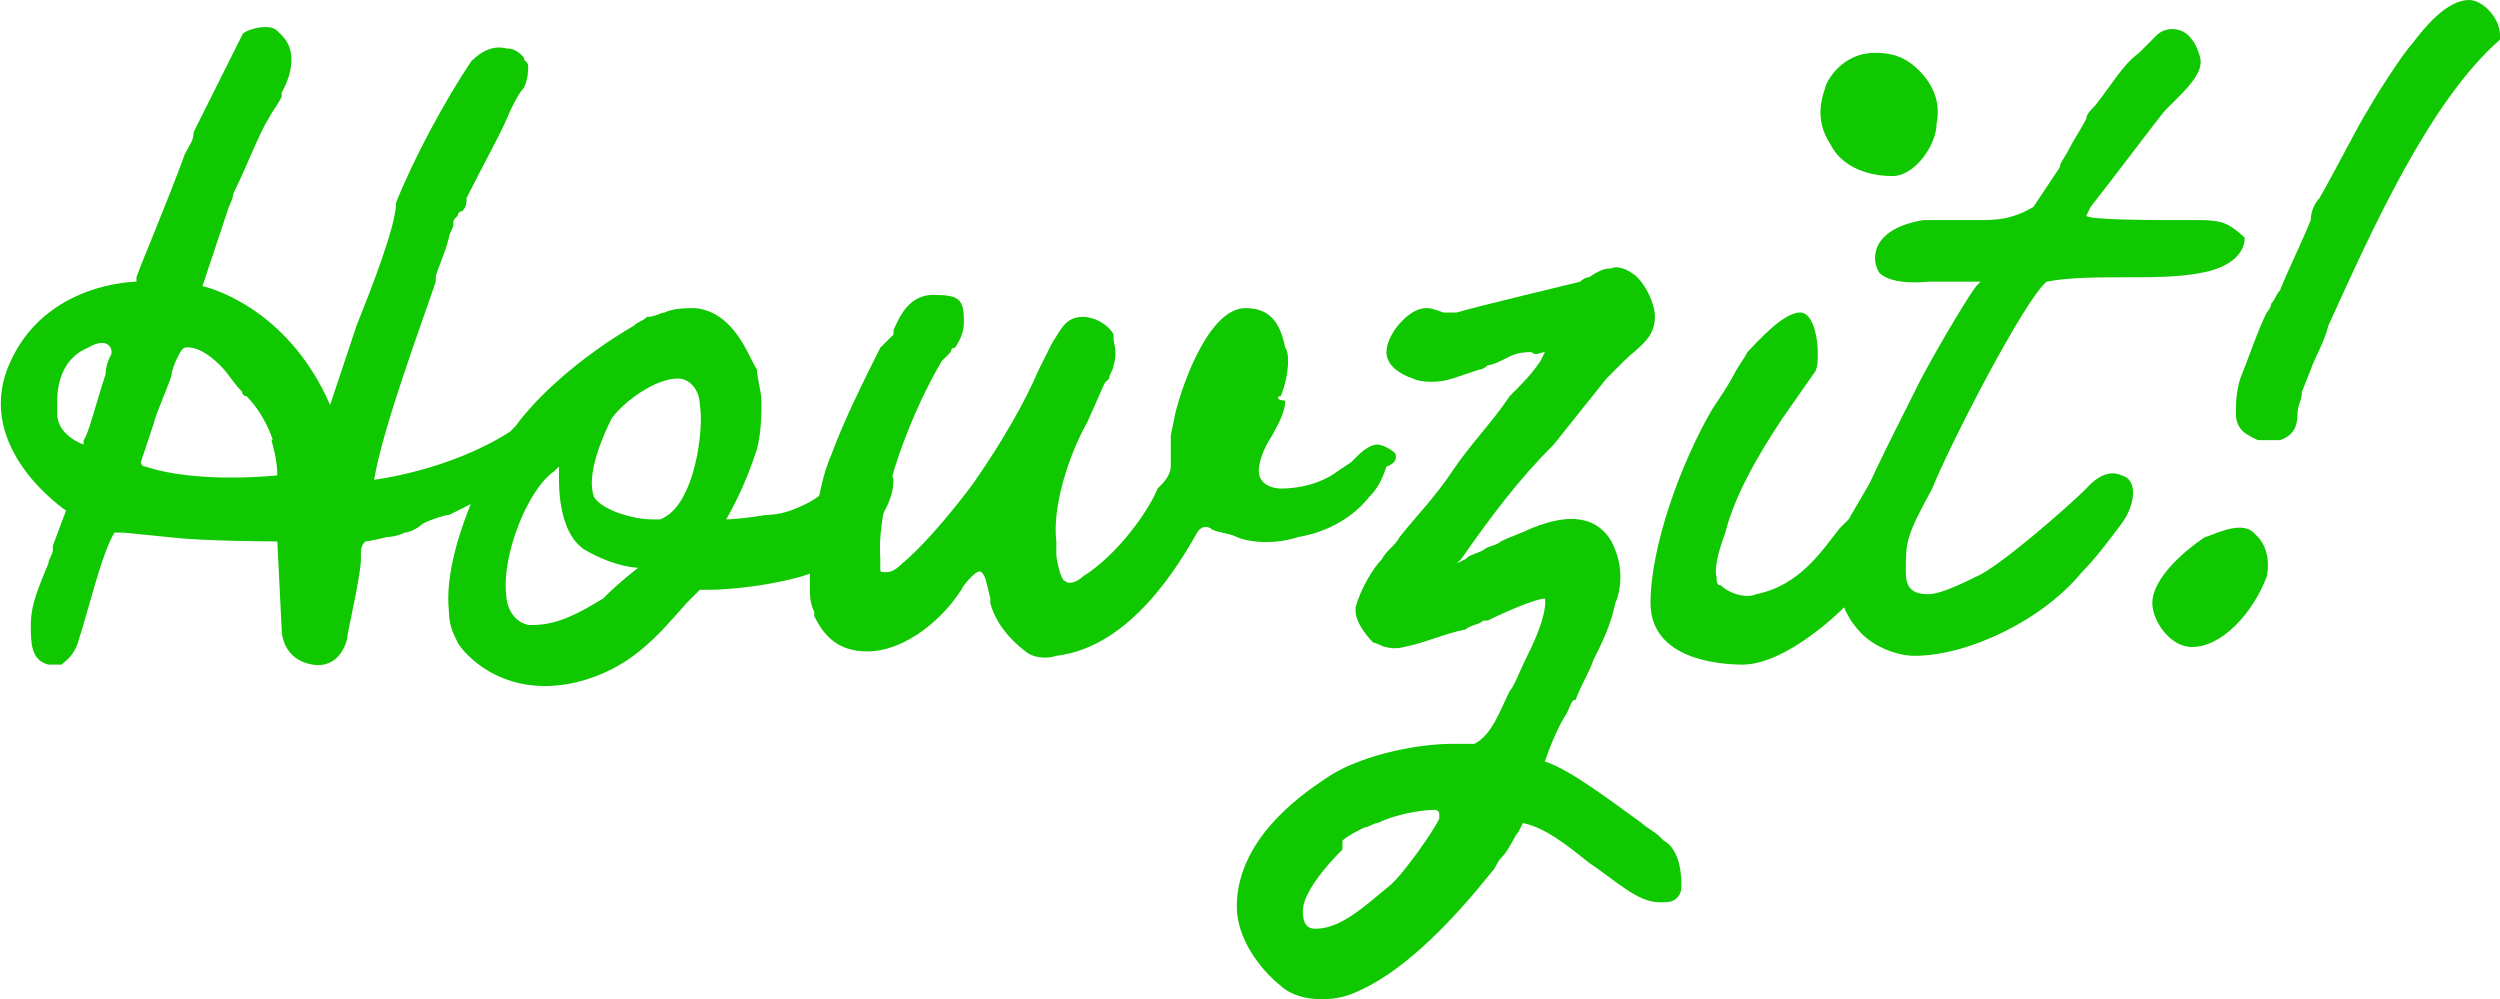 <?xml version="1.0" encoding="utf-8"?>
<!-- Generator: Adobe Illustrator 28.0.0, SVG Export Plug-In . SVG Version: 6.00 Build 0)  -->
<svg version="1.1" id="Layer_1" xmlns="http://www.w3.org/2000/svg" xmlns:xlink="http://www.w3.org/1999/xlink" x="0px" y="0px"
	 viewBox="0 0 56.8 22.7" style="enable-background:new 0 0 56.8 22.7;" xml:space="preserve">
<style type="text/css">
	.st0{fill:#10C800;}
</style>
<g>
	<path class="st0" d="M11.7,9.7C11.7,9.7,11.6,9.7,11.7,9.7c-0.1,0.1-0.1,0.1-0.1,0.1c-1.4,0.9-3.1,1.1-3.1,1.1
		c0.2-1.2,1.1-3.6,1.4-4.5c0,0,0-0.1,0-0.1l0,0c0-0.1,0.2-0.5,0.3-0.9c0-0.1,0.1-0.2,0.1-0.3c0-0.1,0-0.1,0.1-0.2c0,0,0-0.1,0.1-0.1
		c0.1-0.1,0.1-0.2,0.1-0.3c0,0,0,0,0,0c0.4-0.8,0.8-1.5,1-2c0.1-0.2,0.2-0.4,0.3-0.5c0,0,0,0,0,0c0.1-0.2,0.1-0.4,0.1-0.5
		c0-0.1-0.1-0.1-0.1-0.2c-0.1-0.1-0.2-0.2-0.4-0.2c-0.4-0.1-0.7,0.2-0.8,0.3c-0.6,0.9-1.3,2.2-1.7,3.2C9,5.1,8.5,6.4,8.1,7.4l0,0
		L7.5,9.2c-1-2.3-2.9-2.7-2.9-2.7L5.1,5l0.1-0.3c0,0,0.1-0.2,0.1-0.3C5.6,3.8,5.9,3,6.1,2.7c0.1-0.2,0.2-0.3,0.3-0.5c0,0,0,0,0-0.1
		c0,0,0.5-0.8,0-1.3c0,0-0.1-0.1-0.1-0.1c-0.2-0.2-0.8,0-0.8,0.1C5.4,1,4.4,3,4.4,3v0C4.4,3.2,4.3,3.3,4.2,3.5
		C3.8,4.6,3.2,6,3.1,6.3l0,0.1c0,0-2.1,0-2.9,1.9c-0.8,1.9,1.3,3.3,1.3,3.3l-0.3,0.8l0,0.1c0,0.1-0.1,0.2-0.1,0.3
		c-0.2,0.5-0.4,0.9-0.4,1.4c0,0.4,0,0.8,0.4,0.9l0.2,0c0,0,0.1,0,0.1,0c0.1-0.1,0.3-0.2,0.4-0.6c0.2-0.6,0.5-1.9,0.8-2.4
		c0,0,0,0,0.2,0c0,0,0,0,0,0l1,0.1c0.8,0.1,2.4,0.1,2.4,0.1l0.1,0l0.1,2c0,0.2,0.1,0.7,0.7,0.8c0.6,0.1,0.8-0.5,0.8-0.7
		c0.1-0.5,0.3-1.4,0.3-1.7l0,0l0,0c0,0,0-0.1,0-0.1c0-0.1,0-0.2,0.1-0.3c0,0,0.1,0,0.5-0.1c0.2,0,0.4-0.1,0.4-0.1
		c0.1,0,0.3-0.1,0.4-0.2c0.2-0.1,0.5-0.2,0.6-0.2c0.8-0.4,1.9-0.9,2.6-1.7C12.9,9.8,13,8.9,11.7,9.7z M2.5,8.1c0,0-0.1,0.2-0.1,0.4
		C2.2,9.1,2,9.9,1.9,10l0,0.1c0,0-0.6-0.2-0.6-0.7c0,0,0,0,0,0c0,0,0-0.1,0-0.2c0,0,0,0,0-0.1c0-0.5,0.2-1,0.7-1.2
		C2.5,7.6,2.6,8,2.5,8.1L2.5,8.1L2.5,8.1z M6.3,10.8c0,0-1.8,0.2-3-0.2c0,0,0,0,0,0h0c-0.1,0-0.1-0.1-0.1-0.1l0,0l0.3-0.9
		c0-0.1,0.4-1,0.4-1.1c0-0.1,0.2-0.6,0.3-0.6c0,0,0.3-0.1,0.8,0.4c0.2,0.2,0.3,0.4,0.5,0.6c0,0,0,0.1,0.1,0.1c0.3,0.3,0.5,0.7,0.6,1
		l0,0C6.1,9.9,6.3,10.3,6.3,10.8z"/>
	<path class="st0" d="M31.7,10.3c-0.1-0.1-0.3-0.2-0.4-0.2c0,0,0,0,0,0c-0.2,0-0.4,0.2-0.5,0.3c0,0-0.1,0.1-0.1,0.1l-0.3,0.2
		c-0.4,0.3-0.9,0.4-1.3,0.4c0,0,0,0,0,0c-0.2,0-0.5-0.1-0.5-0.4c0-0.2,0.1-0.5,0.3-0.8c0.1-0.2,0.3-0.5,0.3-0.8C29,9.1,29,9,29.1,9
		c0,0,0,0,0,0c0.2-0.5,0.2-1,0.1-1.1C29.1,7.4,28.9,7,28.3,7c-0.8,0-1.4,1.6-1.6,2.4l-0.1,0.5c0,0.2,0,0.5,0,0.7l0,0l0,0
		c0,0.2-0.2,0.4-0.2,0.4l-0.1,0.1c-0.2,0.5-0.9,1.5-1.7,2c0,0,0,0,0,0c-0.1,0.1-0.3,0.2-0.4,0.1c-0.1,0-0.2-0.5-0.2-0.6
		c0-0.1,0-0.2,0-0.3c-0.1-0.8,0.3-2,0.7-2.7l0,0l0.4-0.9l0.1-0.1c0-0.1,0.1-0.2,0.1-0.3c0.1-0.3,0-0.5,0-0.6c0,0,0-0.1,0-0.1l0,0
		c-0.1-0.2-0.4-0.4-0.7-0.4c-0.4,0-0.5,0.3-0.7,0.6l0,0l-0.3,0.6c-0.3,0.7-0.8,1.6-1.5,2.6c-0.3,0.4-1,1.3-1.6,1.8
		c-0.2,0.2-0.3,0.2-0.4,0.2c-0.1,0-0.1,0-0.1-0.1c0-0.1,0-0.1,0-0.2c-0.1-1.4,0.8-3.5,1.4-4.5L21.6,8c0,0,0-0.1,0.1-0.1l0,0l0,0
		c0.2-0.3,0.2-0.5,0.2-0.6c0-0.5-0.1-0.6-0.7-0.6c-0.6,0-0.8,0.6-0.9,0.8c0,0,0,0,0,0.1L20,7.9c-0.4,0.8-0.8,1.6-1.1,2.4
		c0,0,0,0,0,0c-0.4,0.9-0.4,2.1-0.5,2.5c0,0,0,0.1,0,0.1c0,0,0,0.1,0,0.1l0,0c0,0,0,0.1,0,0.1l0,0.3c0,0.1,0,0.3,0.1,0.5
		c0,0,0,0,0,0c0,0,0,0.1,0,0.1c0,0,0,0,0,0c0.2,0.4,0.5,0.8,1.2,0.8c0.9,0,1.8-0.8,2.2-1.5l0,0c0,0,0.3-0.4,0.4-0.3
		c0.1,0.1,0.1,0.2,0.2,0.6c0,0,0,0.1,0,0.1c0,0,0,0,0,0c0,0,0,0,0,0c0.1,0.4,0.4,0.8,0.8,1.1c0.1,0.1,0.4,0.2,0.7,0.1
		c1.7-0.2,2.8-2.1,3.2-2.8v0c0,0,0.1-0.2,0.3-0.1c0,0,0,0,0,0c0.1,0.1,0.4,0.1,0.6,0.2c0.2,0.1,0.8,0.2,1.4,0
		c0.6-0.1,1.2-0.4,1.6-0.9c0.2-0.2,0.3-0.4,0.4-0.7C31.8,10.5,31.7,10.3,31.7,10.3z"/>
	<path class="st0" d="M37.8,19.1L37.8,19.1c0,0-0.1-0.1-0.1-0.1c-0.1-0.1-0.3-0.2-0.4-0.3c-0.7-0.5-1.6-1.2-2.2-1.4
		c0.1-0.3,0.3-0.8,0.5-1.1l0,0c0.1-0.2,0.1-0.3,0.2-0.3c0.1-0.3,0.3-0.6,0.4-0.9l0,0c0.2-0.4,0.4-0.8,0.5-1.3c0.1-0.2,0.2-0.7,0-1.2
		c-0.1-0.3-0.3-0.5-0.5-0.6c-0.4-0.2-0.9-0.1-1.4,0.1c-0.2,0.1-0.5,0.2-0.7,0.3c-0.1,0.1-0.3,0.1-0.4,0.2c-0.2,0.1-0.3,0.1-0.4,0.2
		l-0.2,0.1l0.1-0.1c0.7-1,1.3-1.8,2.1-2.6c0.4-0.5,0.8-1,1.2-1.5c0.1-0.1,0.2-0.2,0.4-0.4c0.3-0.3,0.7-0.5,0.7-1
		c0-0.3-0.2-0.7-0.4-0.9c-0.1-0.1-0.4-0.3-0.6-0.2c-0.1,0-0.2,0-0.5,0.2c-0.1,0-0.2,0.1-0.2,0.1c-0.4,0.1-2.5,0.6-2.8,0.7l-0.1,0
		c-0.1,0-0.1,0-0.2,0C32.5,7,32.5,7,32.4,7c-0.4,0-0.9,0.6-0.9,1c0,0.3,0.3,0.5,0.6,0.6c0.2,0.1,0.6,0.1,0.9,0l0,0l0.6-0.2
		c0,0,0.1,0,0.2-0.1c0.1,0,0.3-0.1,0.5-0.2c0.2-0.1,0.4-0.1,0.5-0.1C34.9,8.1,35,8,35.1,8l0,0l-0.1,0.2c-0.2,0.3-0.4,0.5-0.7,0.8
		c-0.4,0.6-0.9,1.1-1.3,1.7c-0.4,0.6-0.8,1-1.2,1.5c-0.1,0.2-0.3,0.3-0.4,0.5c-0.2,0.2-0.5,0.7-0.6,1.1l0,0c0,0,0,0.1,0,0.1
		c0,0.2,0.2,0.5,0.4,0.7c0.1,0,0.3,0.2,0.7,0.1c0.5-0.1,0.9-0.3,1.4-0.4c0.1-0.1,0.3-0.1,0.4-0.2l0.1,0l0,0c0.4-0.2,1.1-0.5,1.3-0.5
		c0,0,0,0,0,0c0,0,0.1,0.3-0.4,1.3l0,0c-0.2,0.4-0.3,0.7-0.4,0.8l0,0c-0.2,0.4-0.4,1-0.8,1.2c-0.1,0-0.3,0-0.5,0
		c-0.9,0-2.2,0.3-2.9,0.8c-0.6,0.4-2,1.4-2,2.9c0,0.7,0.5,1.4,1,1.8c0.1,0.1,0.4,0.3,0.9,0.3c0.2,0,0.5,0,0.9-0.2
		c1.1-0.5,2.2-1.7,3-2.7c0.1-0.1,0.1-0.2,0.2-0.3l0,0c0.2-0.2,0.3-0.5,0.4-0.6l0.1-0.2c0.5,0.1,1,0.5,1.5,0.9
		c0.6,0.4,1.1,0.9,1.6,0.9c0.2,0,0.3,0,0.4-0.1c0.1-0.1,0.1-0.2,0.1-0.3C38.2,19.5,38,19.2,37.8,19.1z M30.5,19.1
		c0.1-0.1,0.3-0.2,0.5-0.3c0.1,0,0.2-0.1,0.3-0.1c0,0,0,0,0,0l0,0c0.4-0.2,1-0.3,1.3-0.3c0,0,0.1,0,0.1,0.1c0,0,0,0.1,0,0.1
		c-0.2,0.4-0.8,1.2-1,1.4l-0.1,0.1c-0.5,0.4-1.1,1-1.7,1c-0.1,0-0.3,0-0.3-0.4c0-0.4,0.5-1,0.9-1.4L30.5,19.1L30.5,19.1z"/>
	<g>
		<path class="st0" d="M43.6,1.6c-0.3-0.3-0.6-0.4-1-0.4c-0.5,0-0.9,0.3-1.1,0.7c-0.1,0.3-0.3,0.8,0.1,1.4c0.2,0.4,0.7,0.7,1.4,0.7
			c0.5,0,1-0.7,1-1.2C44.1,2.3,43.9,1.9,43.6,1.6z"/>
		<path class="st0" d="M43.6,10.4c0,0-0.1-0.1-0.2-0.1c-0.3,0-0.5,0.1-0.6,0.3l-0.1,0L42,11.8c-0.1,0.1-0.1,0.1-0.2,0.2
			c-0.4,0.5-0.9,1.3-1.9,1.5c-0.2,0.1-0.6,0-0.8-0.2C39,13.3,39,13.2,39,13.1l0,0c0,0-0.1-0.2,0.2-1c0,0,0,0,0,0
			c0.2-0.8,0.7-1.7,1.3-2.6l0.7-1c0.1-0.1,0.1-0.3,0.1-0.5c0-0.3-0.1-0.9-0.4-0.9c-0.4,0-1,0.7-1.2,0.9c-0.1,0.2-0.2,0.3-0.3,0.5
			c-0.1,0.2-0.3,0.5-0.5,0.8c-0.7,1.2-1.4,3.1-1.4,4.4c0,1.3,1.6,1.4,2.1,1.4c1.3,0,3.7-2.3,4-4.1C43.7,10.7,43.7,10.5,43.6,10.4z"
			/>
	</g>
	<path class="st0" d="M50.6,5.1C50.6,5.1,50.6,5.1,50.6,5.1C50.6,5.1,50.6,5.1,50.6,5.1C50.4,5,50.1,5,49.9,5c-0.3,0-0.6,0-0.8,0
		c0,0-1.7,0-1.7-0.1c0,0,0.1-0.2,0.1-0.2c0.4-0.5,1.6-2.1,1.7-2.2c0.1-0.1,0.1-0.1,0.2-0.2c0.3-0.3,0.6-0.6,0.6-0.9
		c0-0.1-0.1-0.4-0.2-0.5c-0.2-0.3-0.6-0.3-0.8-0.1c0,0,0,0,0,0l-0.4,0.4c-0.4,0.3-0.6,0.7-1,1.2c-0.1,0.1-0.2,0.2-0.2,0.3
		c-0.1,0.2-0.3,0.5-0.4,0.7c-0.1,0.2-0.2,0.3-0.2,0.4l-0.6,0.9C45.7,5,45.3,5,45,5h-0.9c-0.2,0-0.3,0-0.4,0c0,0,0,0,0,0
		c-1.2,0.2-1.2,0.9-1,1.2c0.3,0.3,1.1,0.2,1.1,0.2l1.2,0l-0.1,0.1c-0.3,0.4-1.1,1.8-1.3,2.2l0,0c-0.1,0.2-0.2,0.4-0.3,0.6
		c-0.6,1.2-1.5,2.9-1.5,4c0,0.4,0.2,0.8,0.5,1.1c0.3,0.3,0.8,0.5,1.2,0.5c1.2,0,2.9-0.8,3.8-1.9c0.3-0.3,0.6-0.7,0.9-1.1
		c0.3-0.4,0.4-1,0-1.1c-0.4-0.2-0.8,0.3-0.8,0.3v0c-0.4,0.4-2,1.8-2.5,2c-0.6,0.3-0.9,0.4-1.1,0.4c-0.4,0-0.5-0.2-0.5-0.5
		c0-0.7,0-0.8,0.6-1.9c0.4-1,2.1-4.3,2.6-4.7l0,0l0,0c0.5-0.1,1.2-0.1,1.8-0.1c0.6,0,1.2,0,1.7-0.1c0.6-0.1,1-0.4,1-0.8
		C51,5.4,50.8,5.2,50.6,5.1z"/>
	<g>
		<path class="st0" d="M51.5,13.1C51.5,13.1,51.5,13.1,51.5,13.1c0.1-0.5-0.1-0.8-0.2-0.9c0,0-0.1-0.1-0.1-0.1
			c-0.3-0.3-1,0.1-1.1,0.1c-0.6,0.4-1.2,1-1.2,1.5c0,0.4,0.4,1,0.9,1C50.5,14.7,51.2,13.9,51.5,13.1C51.5,13.1,51.5,13.1,51.5,13.1z
			"/>
		<g>
			<polygon class="st0" points="50.7,9 50.7,9 50.7,9 			"/>
			<path class="st0" d="M56.1,0c-0.5,0-1,0.6-1.3,1c-0.2,0.2-0.9,1.3-1,1.5c-0.2,0.3-0.7,1.3-1.1,2c0,0,0,0,0,0
				c-0.1,0.1-0.2,0.3-0.2,0.5c0,0,0,0,0,0c0,0,0,0,0,0c-0.2,0.5-0.5,1.1-0.7,1.6c-0.1,0.1-0.1,0.2-0.2,0.3c0,0.1-0.1,0.2-0.1,0.2
				c-0.2,0.4-0.4,1-0.6,1.5c-0.1,0.3-0.1,0.6-0.1,0.8c0,0.4,0.3,0.5,0.5,0.6c0.2,0,0.5,0,0.5,0l0,0c0.3-0.1,0.4-0.3,0.4-0.6
				c0-0.2,0.1-0.3,0.1-0.5l0.2-0.5c0.1-0.3,0.3-0.6,0.4-1c1-2.2,2.3-5.1,3.9-6.5l0-0.1C56.8,0.4,56.4,0,56.1,0z"/>
		</g>
	</g>
	<path class="st0" d="M19.9,10.1c-0.2,0.1-0.4,0.2-0.4,0.2c-0.2,0.4-0.8,1-1.3,1.2c-0.2,0.1-0.5,0.2-0.8,0.2
		c-0.6,0.1-0.9,0.1-0.9,0.1c0.4-0.7,0.6-1.3,0.7-1.6c0.1-0.4,0.1-0.8,0.1-1.1c0-0.2-0.1-0.5-0.1-0.7C17,8.1,16.7,7.1,15.8,7
		c-0.2,0-0.5,0-0.7,0.1c-0.1,0-0.2,0.1-0.4,0.1c0,0,0,0,0,0c-0.1,0.1-0.2,0.1-0.3,0.2c-1.2,0.7-2.2,1.6-2.7,2.3
		c-0.2,0.2-0.3,0.4-0.5,0.6c0,0,0,0,0,0l0,0c-0.1,0.2-0.3,0.4-0.4,0.7c0,0,0,0,0,0.1c0,0,0,0.1,0,0.1c-0.3,0.7-0.7,1.8-0.6,2.7
		c0,0.3,0.1,0.5,0.2,0.7c0.1,0.2,1,1.3,2.7,0.9c1.2-0.3,1.8-1,2.5-1.8c0.1-0.1,0.2-0.2,0.3-0.3l0,0l0.2,0c0.5,0,1.4-0.1,2.1-0.3
		c1-0.3,2.1-1.3,2.1-2.2C20.2,10.5,20,10.1,19.9,10.1z M13.7,13.6C13.7,13.6,13.7,13.6,13.7,13.6c-0.5,0.3-1,0.6-1.6,0.6
		c0,0-0.1,0-0.1,0c-0.4-0.1-0.5-0.5-0.5-0.7c-0.1-0.9,0.5-2.4,1.1-2.8l0.1-0.1v0.2c0,0,0,0.1,0,0.1c0,0.5,0.1,1.3,0.6,1.6
		c0.7,0.4,1.2,0.4,1.2,0.4S14.1,13.2,13.7,13.6z M15,11.8L15,11.8c-0.1,0-0.1,0-0.2,0c-0.4,0-1.1-0.2-1.3-0.5
		c-0.2-0.5,0.2-1.4,0.4-1.8c0.3-0.4,1-0.9,1.5-0.9c0.3,0,0.5,0.3,0.5,0.6C16,9.7,15.8,11.5,15,11.8z"/>
</g>
</svg>
